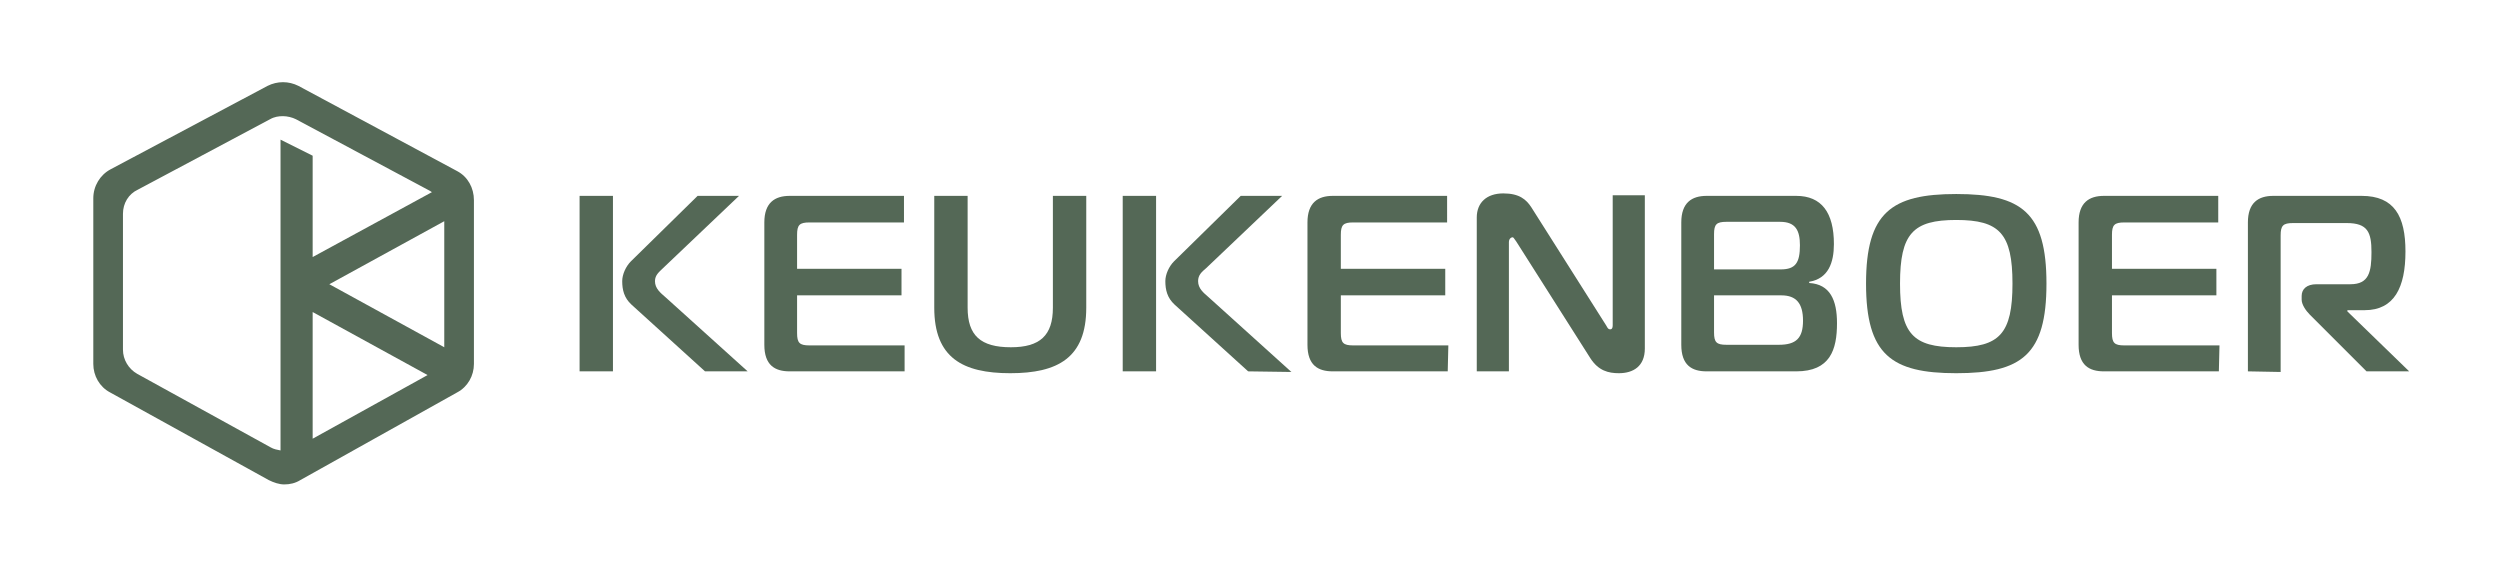 <?xml version="1.0" encoding="utf-8"?>
<!-- Generator: Adobe Illustrator 26.5.0, SVG Export Plug-In . SVG Version: 6.00 Build 0)  -->
<svg version="1.1" id="Layer_1" xmlns="http://www.w3.org/2000/svg" xmlns:xlink="http://www.w3.org/1999/xlink" x="0px" y="0px"
	 viewBox="0 0 404.6 92.6" style="enable-background:new 0 0 404.6 92.6;" xml:space="preserve">
<style type="text/css">
	.st0{fill:#546856;}
</style>
<g>
	<path class="st0" d="M93.8,31.7h5.4v28.4h-5.4V31.7z M114.1,60.1l-11.9-10.8c-1.2-1.1-1.5-2.4-1.5-3.8c0-1.1,0.6-2.4,1.4-3.2
		l10.8-10.6h6.7l-12.3,11.7c-0.6,0.6-1.3,1.1-1.3,2.1c0,1.2,0.9,1.9,1.7,2.6l13.3,12L114.1,60.1z"/>
	<path class="st0" d="M146.4,60.1h-18.6c-2.4,0-4.1-1-4.1-4.3V36c0-3.2,1.7-4.3,4.1-4.3h18.5V36H131c-1.6,0-2,0.4-2,2v5.5h16.9v4.3
		H129v6.1c0,1.6,0.4,2,2,2h15.4L146.4,60.1z"/>
	<path class="st0" d="M170.4,49.8V31.7h5.4v18.1c0,8.1-4.6,10.6-12.3,10.6s-12.3-2.5-12.3-10.6V31.7h5.4v18.1c0,4.5,2.1,6.4,7,6.4
		C168.3,56.2,170.4,54.3,170.4,49.8L170.4,49.8z"/>
	<path class="st0" d="M181.7,31.7h5.4v28.4h-5.4V31.7z M202,60.1l-11.9-10.8c-1.2-1.1-1.5-2.4-1.5-3.8c0-1.1,0.6-2.4,1.4-3.2
		l10.8-10.6h6.7l-12.3,11.7c-0.7,0.6-1.3,1.1-1.3,2.1c0,1.2,0.9,1.9,1.7,2.6L209,60.2L202,60.1L202,60.1z"/>
	<path class="st0" d="M234.3,60.1h-18.6c-2.4,0-4.1-1-4.1-4.3V36c0-3.2,1.7-4.3,4.1-4.3h18.5V36H219c-1.6,0-2,0.4-2,2v5.5h16.9v4.3
		H217v6.1c0,1.6,0.4,2,2,2h15.4L234.3,60.1L234.3,60.1z"/>
	<path class="st0" d="M266.2,56.4c0,2.9-1.9,4-4.2,4c-1.7,0-3.3-0.4-4.6-2.4l-12-18.9c-0.4-0.6-0.5-0.7-0.6-0.7
		c-0.2,0-0.6,0.2-0.6,0.8v20.9H239V35.2c0-2.4,1.6-3.9,4.3-3.9c2.6,0,3.7,1,4.5,2.2l12.1,19.1c0.2,0.3,0.3,0.7,0.7,0.7
		s0.4-0.5,0.4-0.7v-21h5.2V56.4z"/>
	<path class="st0" d="M297.3,52.3c0,4.3-1.1,7.8-6.6,7.8h-14.5c-2.4,0-4.1-1-4.1-4.3V36c0-3.2,1.7-4.3,4.1-4.3h14.5
		c4.1,0,6.1,2.7,6.1,7.8c0,3-0.9,5.6-4,6.1v0.2C296.2,46,297.3,48.6,297.3,52.3z M277.4,43.6h10.8c2.4,0,3.1-1.1,3.1-3.9
		c0-2.4-0.7-3.8-3.2-3.8h-8.7c-1.6,0-2,0.4-2,2L277.4,43.6z M277.4,53.8c0,1.6,0.4,2,2,2h8.5c2.8,0,3.9-1.1,3.9-3.9
		s-1.1-4.1-3.5-4.1h-10.9V53.8z"/>
	<path class="st0" d="M331.2,45.9c0,11.5-4,14.5-14.6,14.5c-10.5,0-14.6-3-14.6-14.5s4.1-14.5,14.6-14.5
		C327.2,31.4,331.2,34.4,331.2,45.9z M316.6,56.2c7,0,9.1-2.2,9.1-10.3s-2.1-10.3-9.1-10.3s-9.1,2.2-9.1,10.3S309.6,56.2,316.6,56.2
		z"/>
	<path class="st0" d="M359.1,60.1h-18.6c-2.4,0-4.1-1-4.1-4.3V36c0-3.2,1.7-4.3,4.1-4.3H359V36h-15.2c-1.6,0-2,0.4-2,2v5.5h16.9v4.3
		h-16.9v6.1c0,1.6,0.4,2,2,2h15.4L359.1,60.1L359.1,60.1z"/>
	<path class="st0" d="M363.8,60.1V36c0-3.2,1.7-4.3,4.1-4.3h14.3c5.3,0,7.1,3.3,7.1,9c0,5.8-1.8,9.5-6.6,9.5h-2.8v0.2l10,9.7H383
		l-9.2-9.2c-0.6-0.6-1.3-1.6-1.3-2.4v-0.6c0-1.1,0.8-1.9,2.4-1.9h5.5c3,0,3.4-2,3.4-5.2s-0.6-4.7-4-4.7h-8.7c-1.6,0-2,0.4-2,2v22.1
		L363.8,60.1L363.8,60.1z"/>
</g>
<path class="st0" d="M74,27.7L48.3,13.9c-1.6-0.8-3.4-0.8-5,0L17.9,27.4c-1.7,0.9-2.8,2.7-2.8,4.7v26.8c0,1.9,1,3.7,2.7,4.6
	l25.7,14.2c0.8,0.4,1.7,0.7,2.5,0.7c0.9,0,1.8-0.2,2.6-0.7L74,63.5c1.7-0.9,2.7-2.7,2.7-4.6V32.4C76.7,30.4,75.7,28.6,74,27.7z
	 M50.6,41.6V25.2l-5.2-2.6v50.3c-0.5-0.1-1.1-0.2-1.6-0.5L22.2,60.5c-1.4-0.8-2.3-2.3-2.3-3.9v-22c0-1.7,0.9-3.2,2.4-3.9l21.4-11.4
	c0.7-0.4,1.4-0.5,2.1-0.5s1.5,0.2,2.1,0.5l21.7,11.6c0.1,0.1,0.2,0.1,0.3,0.2L50.6,41.6z M50.6,50.5l18.6,10.2L50.6,71V50.5z
	 M53.3,46l18.6-10.2v20.4L53.3,46z"/>
</svg>
